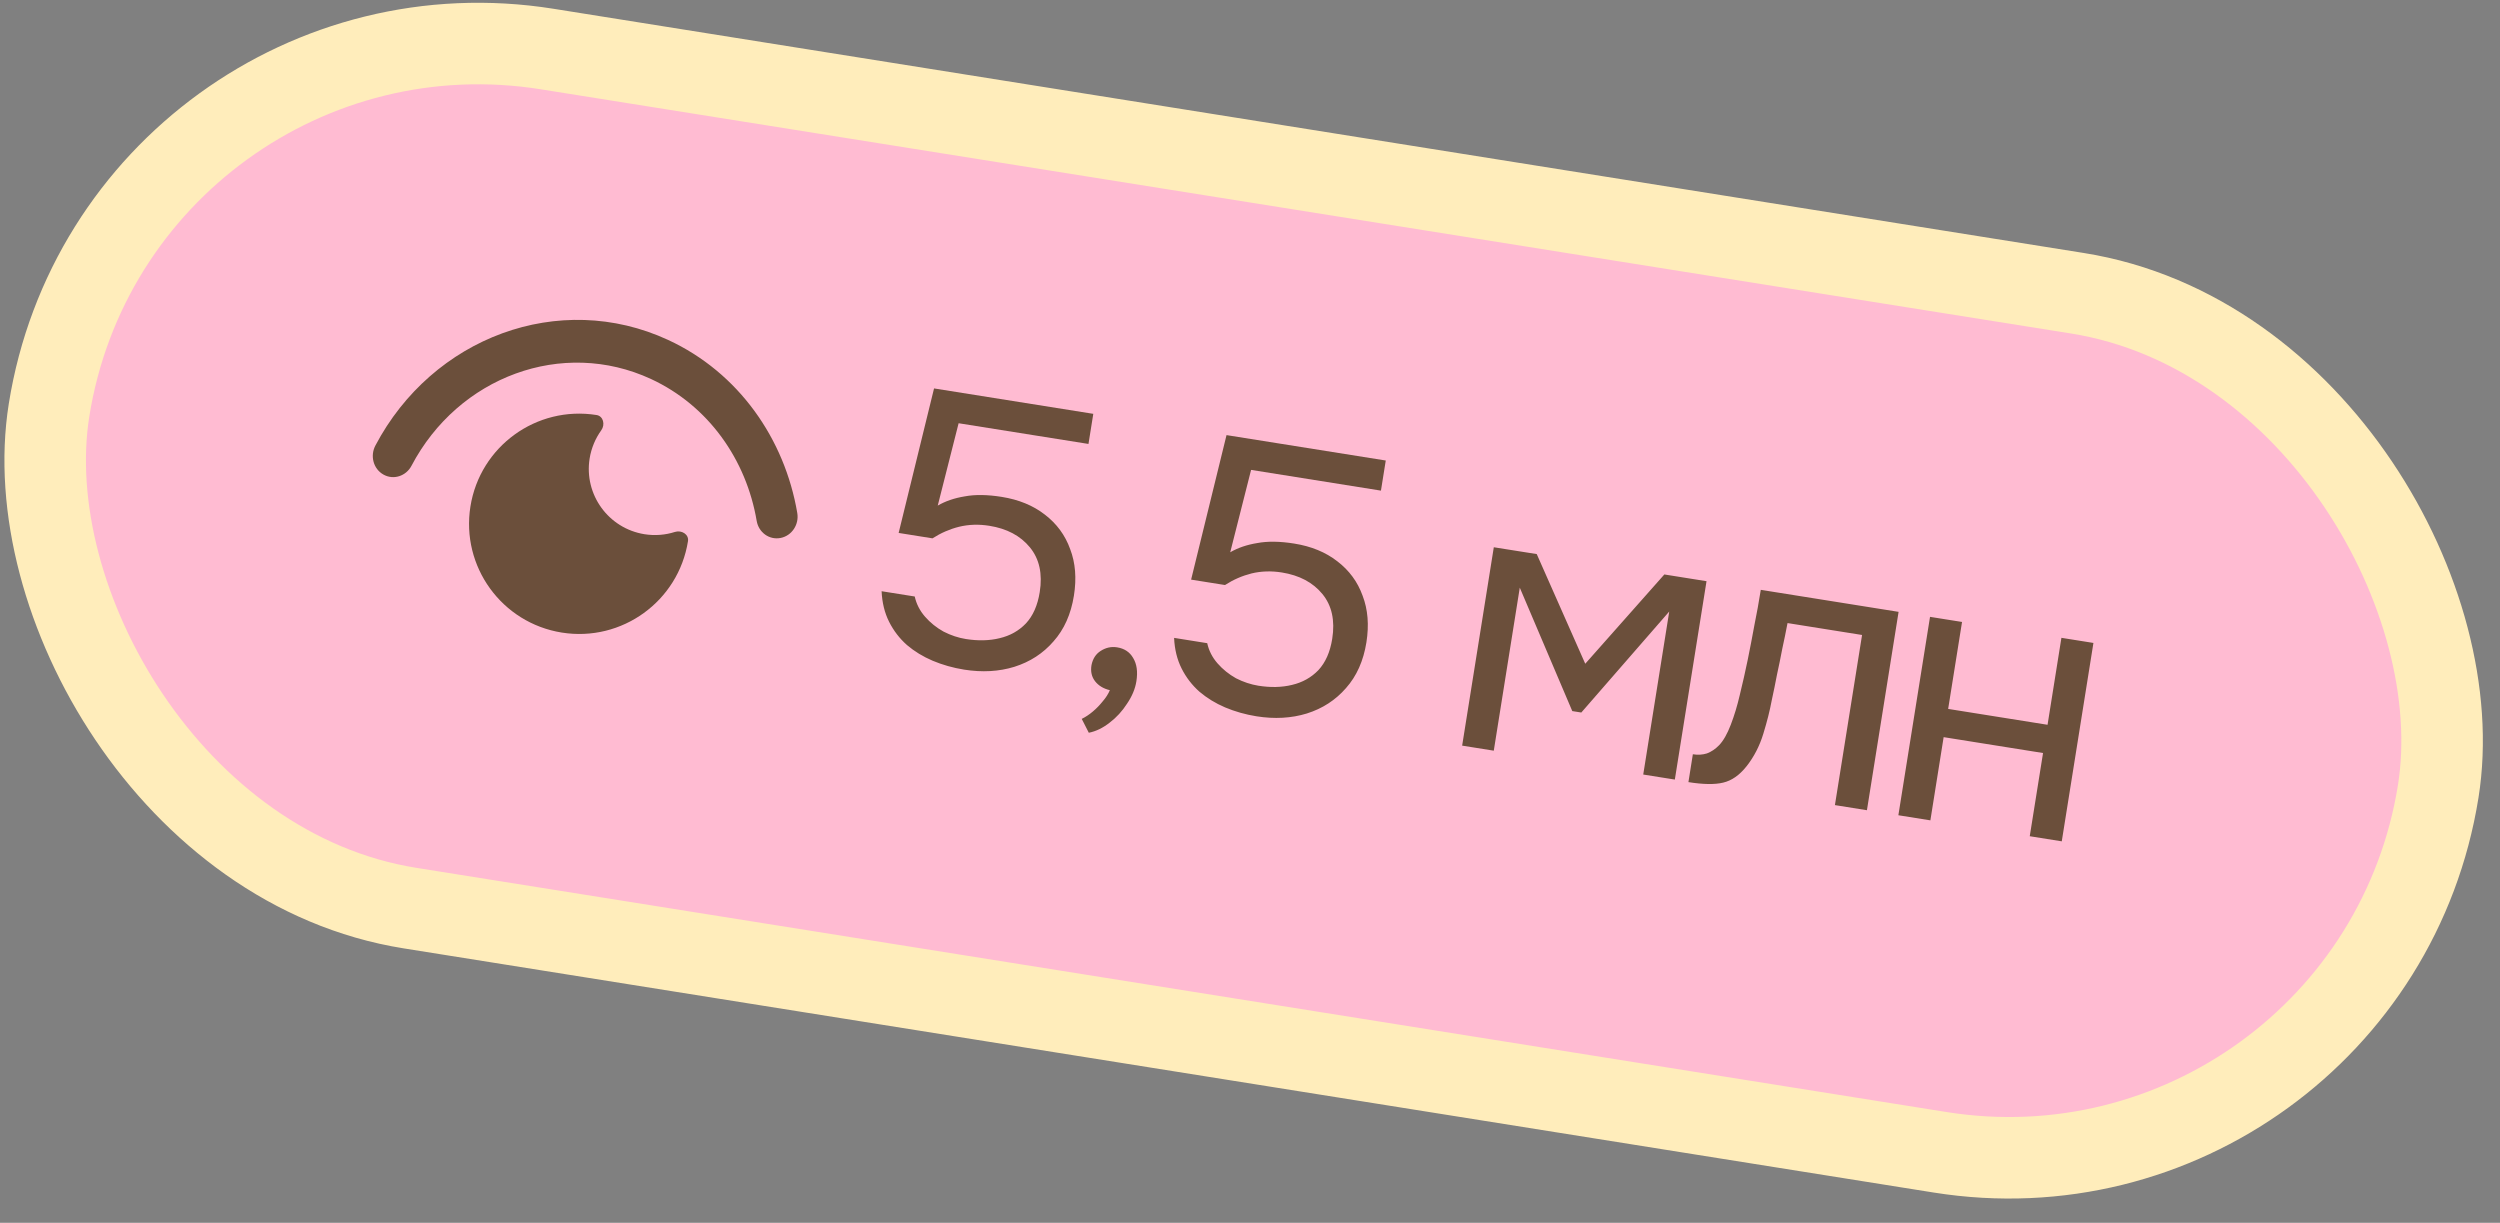 <?xml version="1.0" encoding="UTF-8"?> <svg xmlns="http://www.w3.org/2000/svg" width="92" height="45" viewBox="0 0 92 45" fill="none"><rect x="0" y="0" width="92" height="45" fill="#808080" stroke="none"/><rect x="4.328" y="-0.718" width="89.034" height="32.014" rx="16.007" transform="rotate(9.067 4.328 -0.718)" fill="#FFBBD2"></rect><rect x="4.328" y="-0.718" width="89.034" height="32.014" rx="16.007" transform="rotate(9.067 4.328 -0.718)" stroke="#FFEDBB" stroke-width="3"></rect><path d="M35.477 24.642C35.071 24.577 34.686 24.468 34.322 24.315C33.967 24.164 33.652 23.972 33.377 23.738C33.103 23.496 32.884 23.21 32.718 22.88C32.553 22.551 32.462 22.176 32.443 21.757L33.662 21.951C33.723 22.226 33.849 22.474 34.041 22.694C34.233 22.914 34.46 23.097 34.721 23.242C34.992 23.381 35.266 23.472 35.544 23.516C35.996 23.588 36.41 23.578 36.784 23.486C37.168 23.396 37.49 23.216 37.751 22.945C38.014 22.665 38.184 22.28 38.262 21.79C38.37 21.116 38.249 20.567 37.9 20.142C37.551 19.716 37.054 19.452 36.407 19.349C36.02 19.287 35.648 19.299 35.294 19.385C34.948 19.471 34.623 19.614 34.316 19.811L33.07 19.612L34.373 14.294L40.233 15.229L40.056 16.337L35.277 15.575L34.509 18.606C34.791 18.442 35.121 18.329 35.5 18.267C35.881 18.195 36.335 18.201 36.861 18.285C37.489 18.385 38.018 18.602 38.448 18.936C38.887 19.271 39.198 19.695 39.382 20.207C39.576 20.712 39.622 21.283 39.52 21.92C39.411 22.604 39.16 23.165 38.768 23.604C38.386 24.045 37.905 24.357 37.327 24.539C36.759 24.714 36.142 24.748 35.477 24.642ZM40.068 26.965L39.808 26.455C39.952 26.384 40.09 26.292 40.221 26.18C40.353 26.069 40.472 25.945 40.579 25.811C40.694 25.678 40.783 25.541 40.843 25.399C40.606 25.342 40.425 25.232 40.299 25.07C40.173 24.908 40.129 24.712 40.166 24.481C40.213 24.242 40.327 24.066 40.506 23.953C40.696 23.831 40.897 23.788 41.109 23.822C41.377 23.864 41.574 23.995 41.7 24.214C41.835 24.435 41.875 24.72 41.819 25.071C41.775 25.348 41.66 25.624 41.474 25.897C41.298 26.172 41.085 26.403 40.838 26.591C40.588 26.788 40.332 26.913 40.068 26.965ZM46.241 26.36C45.834 26.295 45.449 26.186 45.085 26.033C44.731 25.882 44.416 25.689 44.141 25.456C43.867 25.213 43.647 24.927 43.482 24.598C43.317 24.269 43.225 23.894 43.207 23.474L44.426 23.669C44.486 23.944 44.612 24.191 44.804 24.411C44.997 24.631 45.223 24.814 45.484 24.96C45.755 25.098 46.03 25.189 46.307 25.234C46.759 25.306 47.173 25.296 47.547 25.204C47.931 25.114 48.254 24.933 48.515 24.663C48.777 24.382 48.948 23.998 49.026 23.508C49.133 22.834 49.013 22.284 48.664 21.859C48.315 21.434 47.817 21.17 47.171 21.067C46.783 21.005 46.412 21.017 46.057 21.102C45.712 21.189 45.386 21.331 45.08 21.529L43.833 21.33L45.136 16.012L50.996 16.947L50.819 18.055L46.04 17.292L45.272 20.324C45.554 20.16 45.884 20.047 46.264 19.985C46.645 19.913 47.098 19.919 47.625 20.003C48.253 20.103 48.782 20.32 49.211 20.654C49.65 20.989 49.962 21.413 50.145 21.925C50.339 22.43 50.385 23.001 50.284 23.638C50.175 24.321 49.924 24.883 49.532 25.322C49.149 25.763 48.668 26.075 48.09 26.257C47.522 26.431 46.906 26.466 46.241 26.36ZM53.807 27.439L54.972 20.139L56.552 20.39L58.337 24.426L61.248 21.14L62.8 21.388L61.634 28.688L60.471 28.503L61.428 22.504L58.192 26.221L57.86 26.168L55.928 21.626L54.971 27.625L53.807 27.439ZM62.134 28.782L62.297 27.757C62.482 27.787 62.654 27.776 62.814 27.726C62.975 27.666 63.123 27.567 63.259 27.428C63.418 27.264 63.562 27.012 63.692 26.673C63.822 26.334 63.933 25.968 64.024 25.575C64.132 25.137 64.228 24.708 64.315 24.286C64.403 23.855 64.485 23.428 64.562 23.004C64.648 22.582 64.727 22.15 64.797 21.706L69.868 22.516L68.703 29.816L67.525 29.628L68.524 23.367L65.781 22.929C65.722 23.241 65.657 23.558 65.587 23.878C65.528 24.191 65.463 24.507 65.393 24.827C65.334 25.14 65.269 25.456 65.199 25.777C65.131 26.145 65.028 26.554 64.889 27.006C64.751 27.457 64.545 27.855 64.272 28.2C64.012 28.528 63.724 28.728 63.41 28.801C63.104 28.875 62.679 28.869 62.134 28.782ZM69.86 30.001L71.025 22.7L72.203 22.888L71.692 26.088L75.35 26.672L75.86 23.472L77.038 23.66L75.873 30.961L74.695 30.773L75.184 27.711L71.526 27.127L71.038 30.189L69.86 30.001Z" fill="#6B4F3B"></path><path d="M25.318 19.915C25.358 19.664 25.08 19.498 24.839 19.575C24.488 19.687 24.106 19.721 23.717 19.659C22.391 19.447 21.487 18.2 21.698 16.874C21.761 16.485 21.912 16.133 22.127 15.834C22.276 15.629 22.205 15.313 21.954 15.273C19.743 14.92 17.665 16.426 17.312 18.637C16.959 20.848 18.465 22.926 20.676 23.279C22.887 23.632 24.965 22.125 25.318 19.915Z" fill="#6B4F3B"></path><path fill-rule="evenodd" clip-rule="evenodd" d="M13.812 16.401C15.909 12.413 20.586 10.658 24.586 12.509C27.184 13.711 28.877 16.151 29.34 18.879C29.411 19.296 29.147 19.711 28.731 19.796C28.308 19.882 27.918 19.591 27.846 19.169C27.465 16.92 26.073 14.927 23.954 13.946C20.698 12.44 16.868 13.859 15.142 17.142C14.943 17.52 14.481 17.675 14.107 17.462C13.737 17.252 13.616 16.776 13.812 16.401Z" fill="#6B4F3B"></path></svg> 